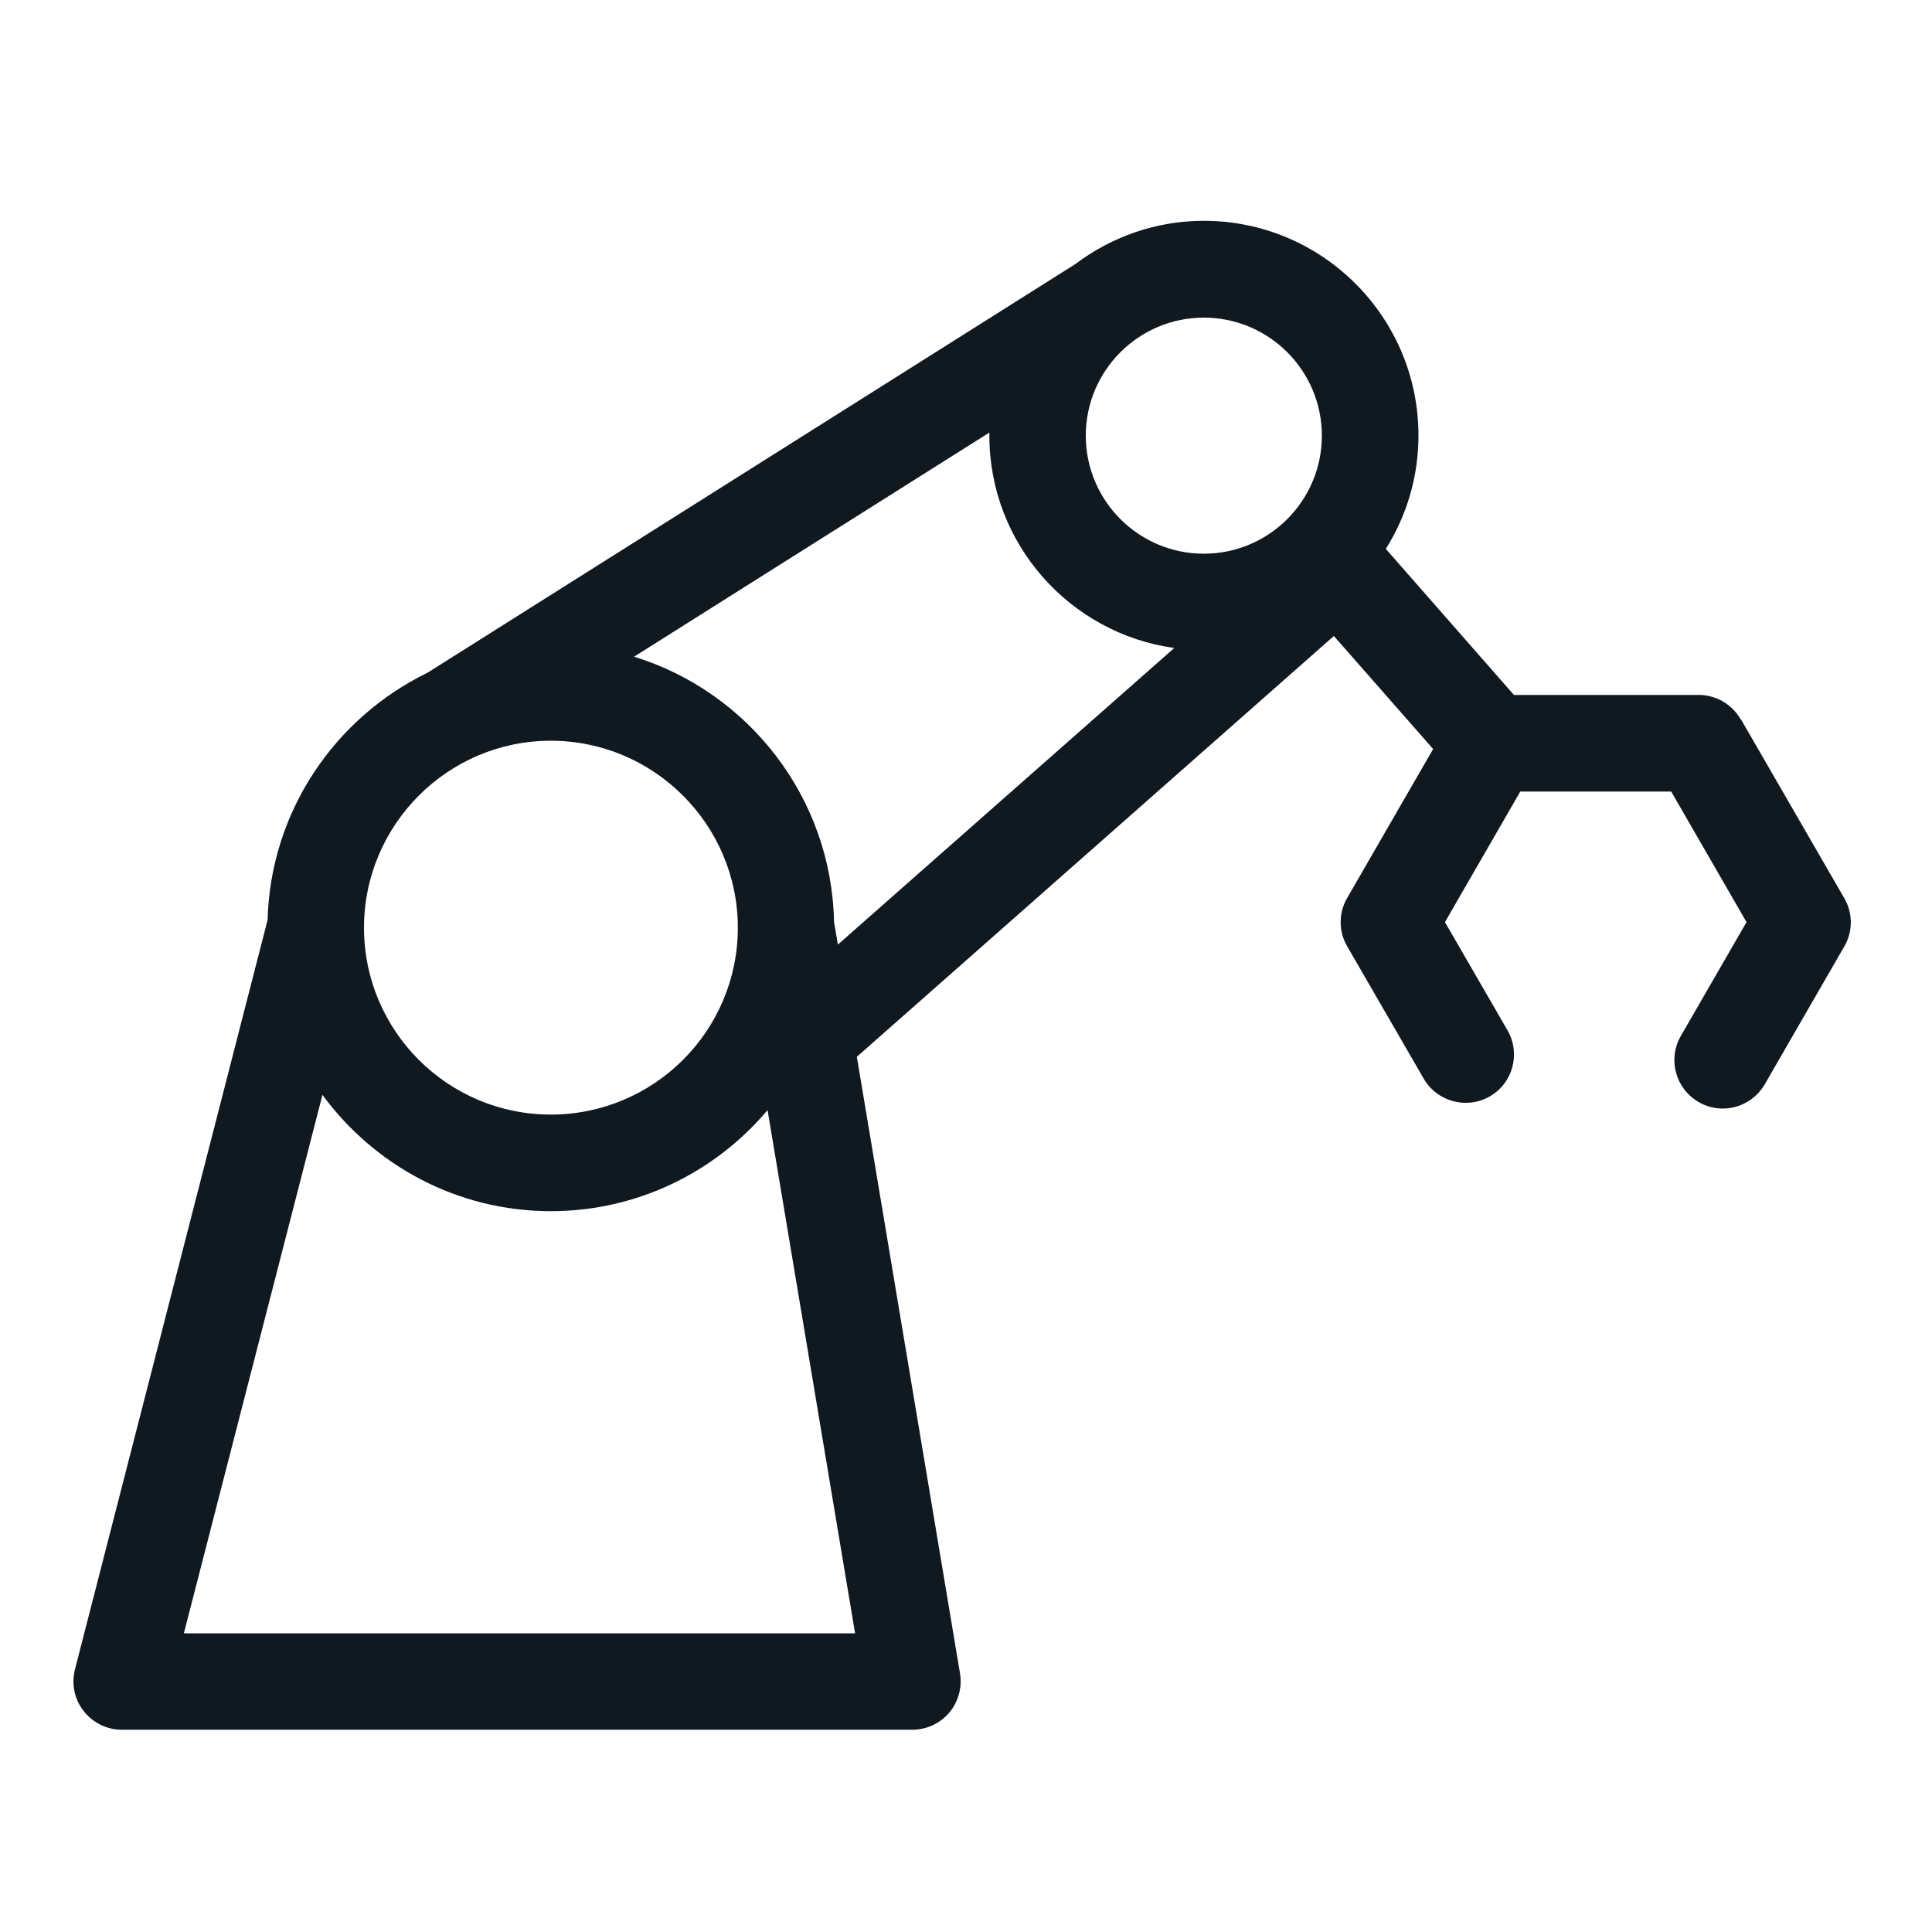<?xml version="1.0" encoding="UTF-8"?>
<svg xmlns="http://www.w3.org/2000/svg" width="72" height="72" viewBox="0 0 72 72" fill="none">
  <path d="M64.865 26.798C64.541 26.244 63.95 25.898 63.302 25.898H56.419L51.645 20.455C52.416 19.231 52.862 17.784 52.862 16.229C52.862 11.815 49.277 8.229 44.863 8.229C43.056 8.229 41.393 8.841 40.053 9.857C40.053 9.857 40.046 9.857 40.039 9.864L15.933 25.07C12.485 26.748 10.08 30.233 9.972 34.286L2.793 62.215C2.657 62.755 2.772 63.324 3.117 63.763C3.456 64.202 3.981 64.462 4.543 64.462H33.998C34.531 64.462 35.028 64.231 35.373 63.828C35.712 63.425 35.863 62.892 35.777 62.366L31.932 39.384L49.709 23.702L53.409 27.914L50.205 33.465C49.881 34.02 49.881 34.711 50.205 35.266L53.057 40.197C53.553 41.054 54.655 41.357 55.519 40.86C56.383 40.363 56.678 39.261 56.181 38.398L53.849 34.365L56.657 29.498H62.28L65.088 34.365L62.64 38.606C62.143 39.47 62.438 40.565 63.302 41.069C63.583 41.234 63.893 41.313 64.202 41.313C64.821 41.313 65.426 40.989 65.765 40.413L68.731 35.273C69.055 34.718 69.055 34.027 68.731 33.473L64.879 26.805L64.865 26.798ZM49.262 16.236C49.262 18.662 47.289 20.635 44.863 20.635C42.437 20.635 40.464 18.662 40.464 16.236C40.464 13.809 42.437 11.837 44.863 11.837C47.289 11.837 49.262 13.809 49.262 16.236ZM20.527 27.605C24.365 27.605 27.497 30.73 27.497 34.574C27.497 38.419 24.372 41.537 20.527 41.537C16.682 41.537 13.565 38.412 13.565 34.574C13.565 30.737 16.689 27.605 20.527 27.605ZM6.854 60.861L12.017 40.802C13.939 43.423 17.035 45.137 20.527 45.137C23.767 45.137 26.669 43.668 28.605 41.371L31.867 60.869H6.854V60.861ZM31.082 34.358C30.989 29.707 27.878 25.783 23.63 24.473L36.871 16.121C36.871 16.157 36.871 16.193 36.871 16.236C36.871 20.268 39.873 23.609 43.761 24.149L31.226 35.201L31.082 34.358Z" fill="#101820"></path>
</svg>
